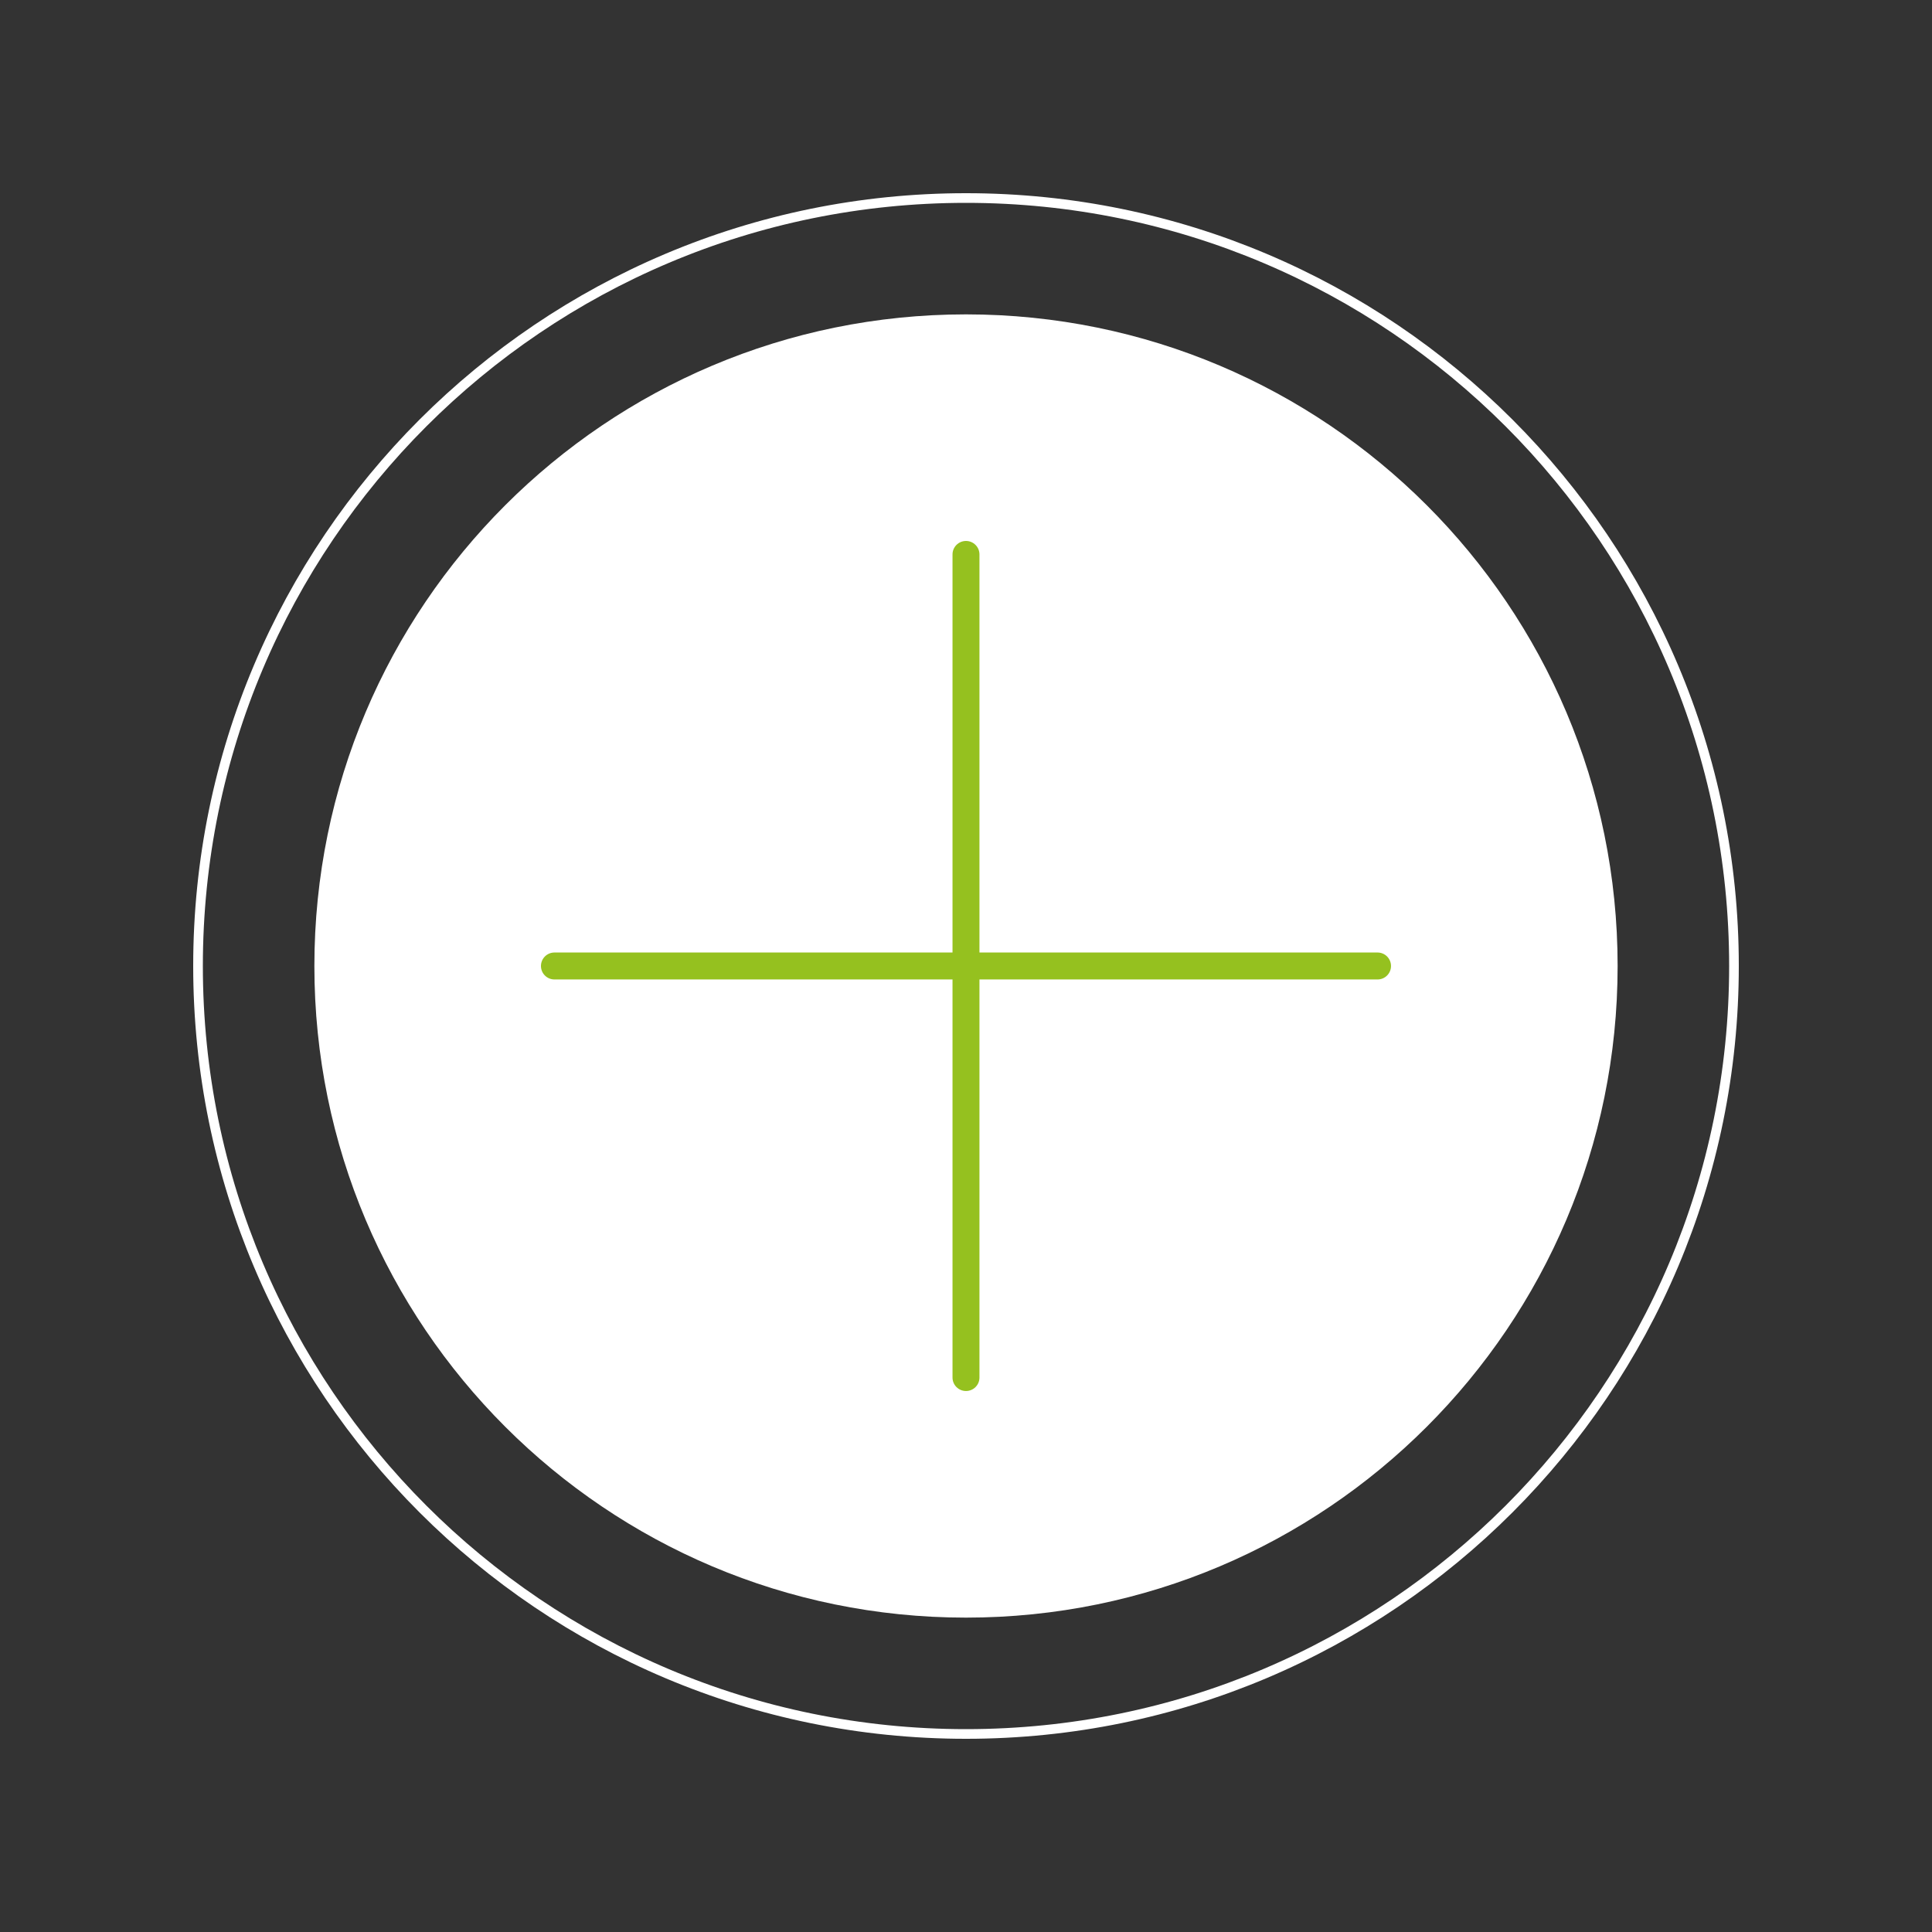 <?xml version="1.0" encoding="UTF-8"?>
<svg xmlns="http://www.w3.org/2000/svg" xmlns:xlink="http://www.w3.org/1999/xlink" width="400" zoomAndPan="magnify" viewBox="0 0 300 300" height="400" preserveAspectRatio="xMidYMid meet" version="1.2">
  <rect x="0" y="0" width="300" height="300" fill="#333333" stroke="none"/>
  <defs>
    <clipPath id="4305bdd34d">
      <path d="M 30 30 L 270 30 L 270 270 L 30 270 Z M 30 30 "></path>
    </clipPath>
    <clipPath id="00b3c342e6">
      <path d="M 150 30 C 83.727 30 30 83.727 30 150 C 30 216.273 83.727 270 150 270 C 216.273 270 270 216.273 270 150 C 270 83.727 216.273 30 150 30 Z M 150 30 "></path>
    </clipPath>
    <clipPath id="00235bdc7e">
      <path d="M 48.816 48.816 L 251.184 48.816 L 251.184 251.184 L 48.816 251.184 Z M 48.816 48.816 "></path>
    </clipPath>
    <clipPath id="7f862dd8a7">
      <path d="M 150 48.816 C 94.117 48.816 48.816 94.117 48.816 150 C 48.816 205.883 94.117 251.184 150 251.184 C 205.883 251.184 251.184 205.883 251.184 150 C 251.184 94.117 205.883 48.816 150 48.816 Z M 150 48.816 "></path>
    </clipPath>
  </defs>
  <g id="1560cf3b20">
    <g clip-rule="nonzero" clip-path="url(#4305bdd34d)">
      <g clip-rule="nonzero" clip-path="url(#00b3c342e6)">
        <path style="fill:none;stroke-width:4;stroke-linecap:butt;stroke-linejoin:miter;stroke:#ffffff;stroke-opacity:1;stroke-miterlimit:4;" d="M 160 0 C 71.635 0 -0 71.635 -0 160 C -0 248.365 71.635 320 160 320 C 248.365 320 320 248.365 320 160 C 320 71.635 248.365 0 160 0 Z M 160 0 " transform="matrix(0.75,0,0,0.75,30,30)"></path>
      </g>
    </g>
    <g clip-rule="nonzero" clip-path="url(#00235bdc7e)">
      <g clip-rule="nonzero" clip-path="url(#7f862dd8a7)">
        <path style=" stroke:none;fill-rule:nonzero;fill:#ffffff;fill-opacity:1;" d="M 48.816 48.816 L 251.184 48.816 L 251.184 251.184 L 48.816 251.184 Z M 48.816 48.816 "></path>
      </g>
    </g>
    <path style=" stroke:none;fill-rule:nonzero;fill:#95c11f;fill-opacity:1;" d="M 150 215.996 C 148.844 215.996 147.906 215.062 147.906 213.906 L 147.906 152.09 L 86.09 152.09 C 84.938 152.09 84 151.156 84 150 C 84 148.844 84.938 147.906 86.09 147.906 L 147.906 147.906 L 147.906 86.09 C 147.906 84.938 148.844 84 150 84 C 151.156 84 152.09 84.938 152.09 86.09 L 152.09 147.906 L 213.906 147.906 C 215.062 147.906 215.996 148.844 215.996 150 C 215.996 151.156 215.062 152.09 213.906 152.09 L 152.09 152.09 L 152.09 213.906 C 152.09 215.062 151.156 215.996 150 215.996 Z M 150 215.996 "></path>
  </g>
</svg>
